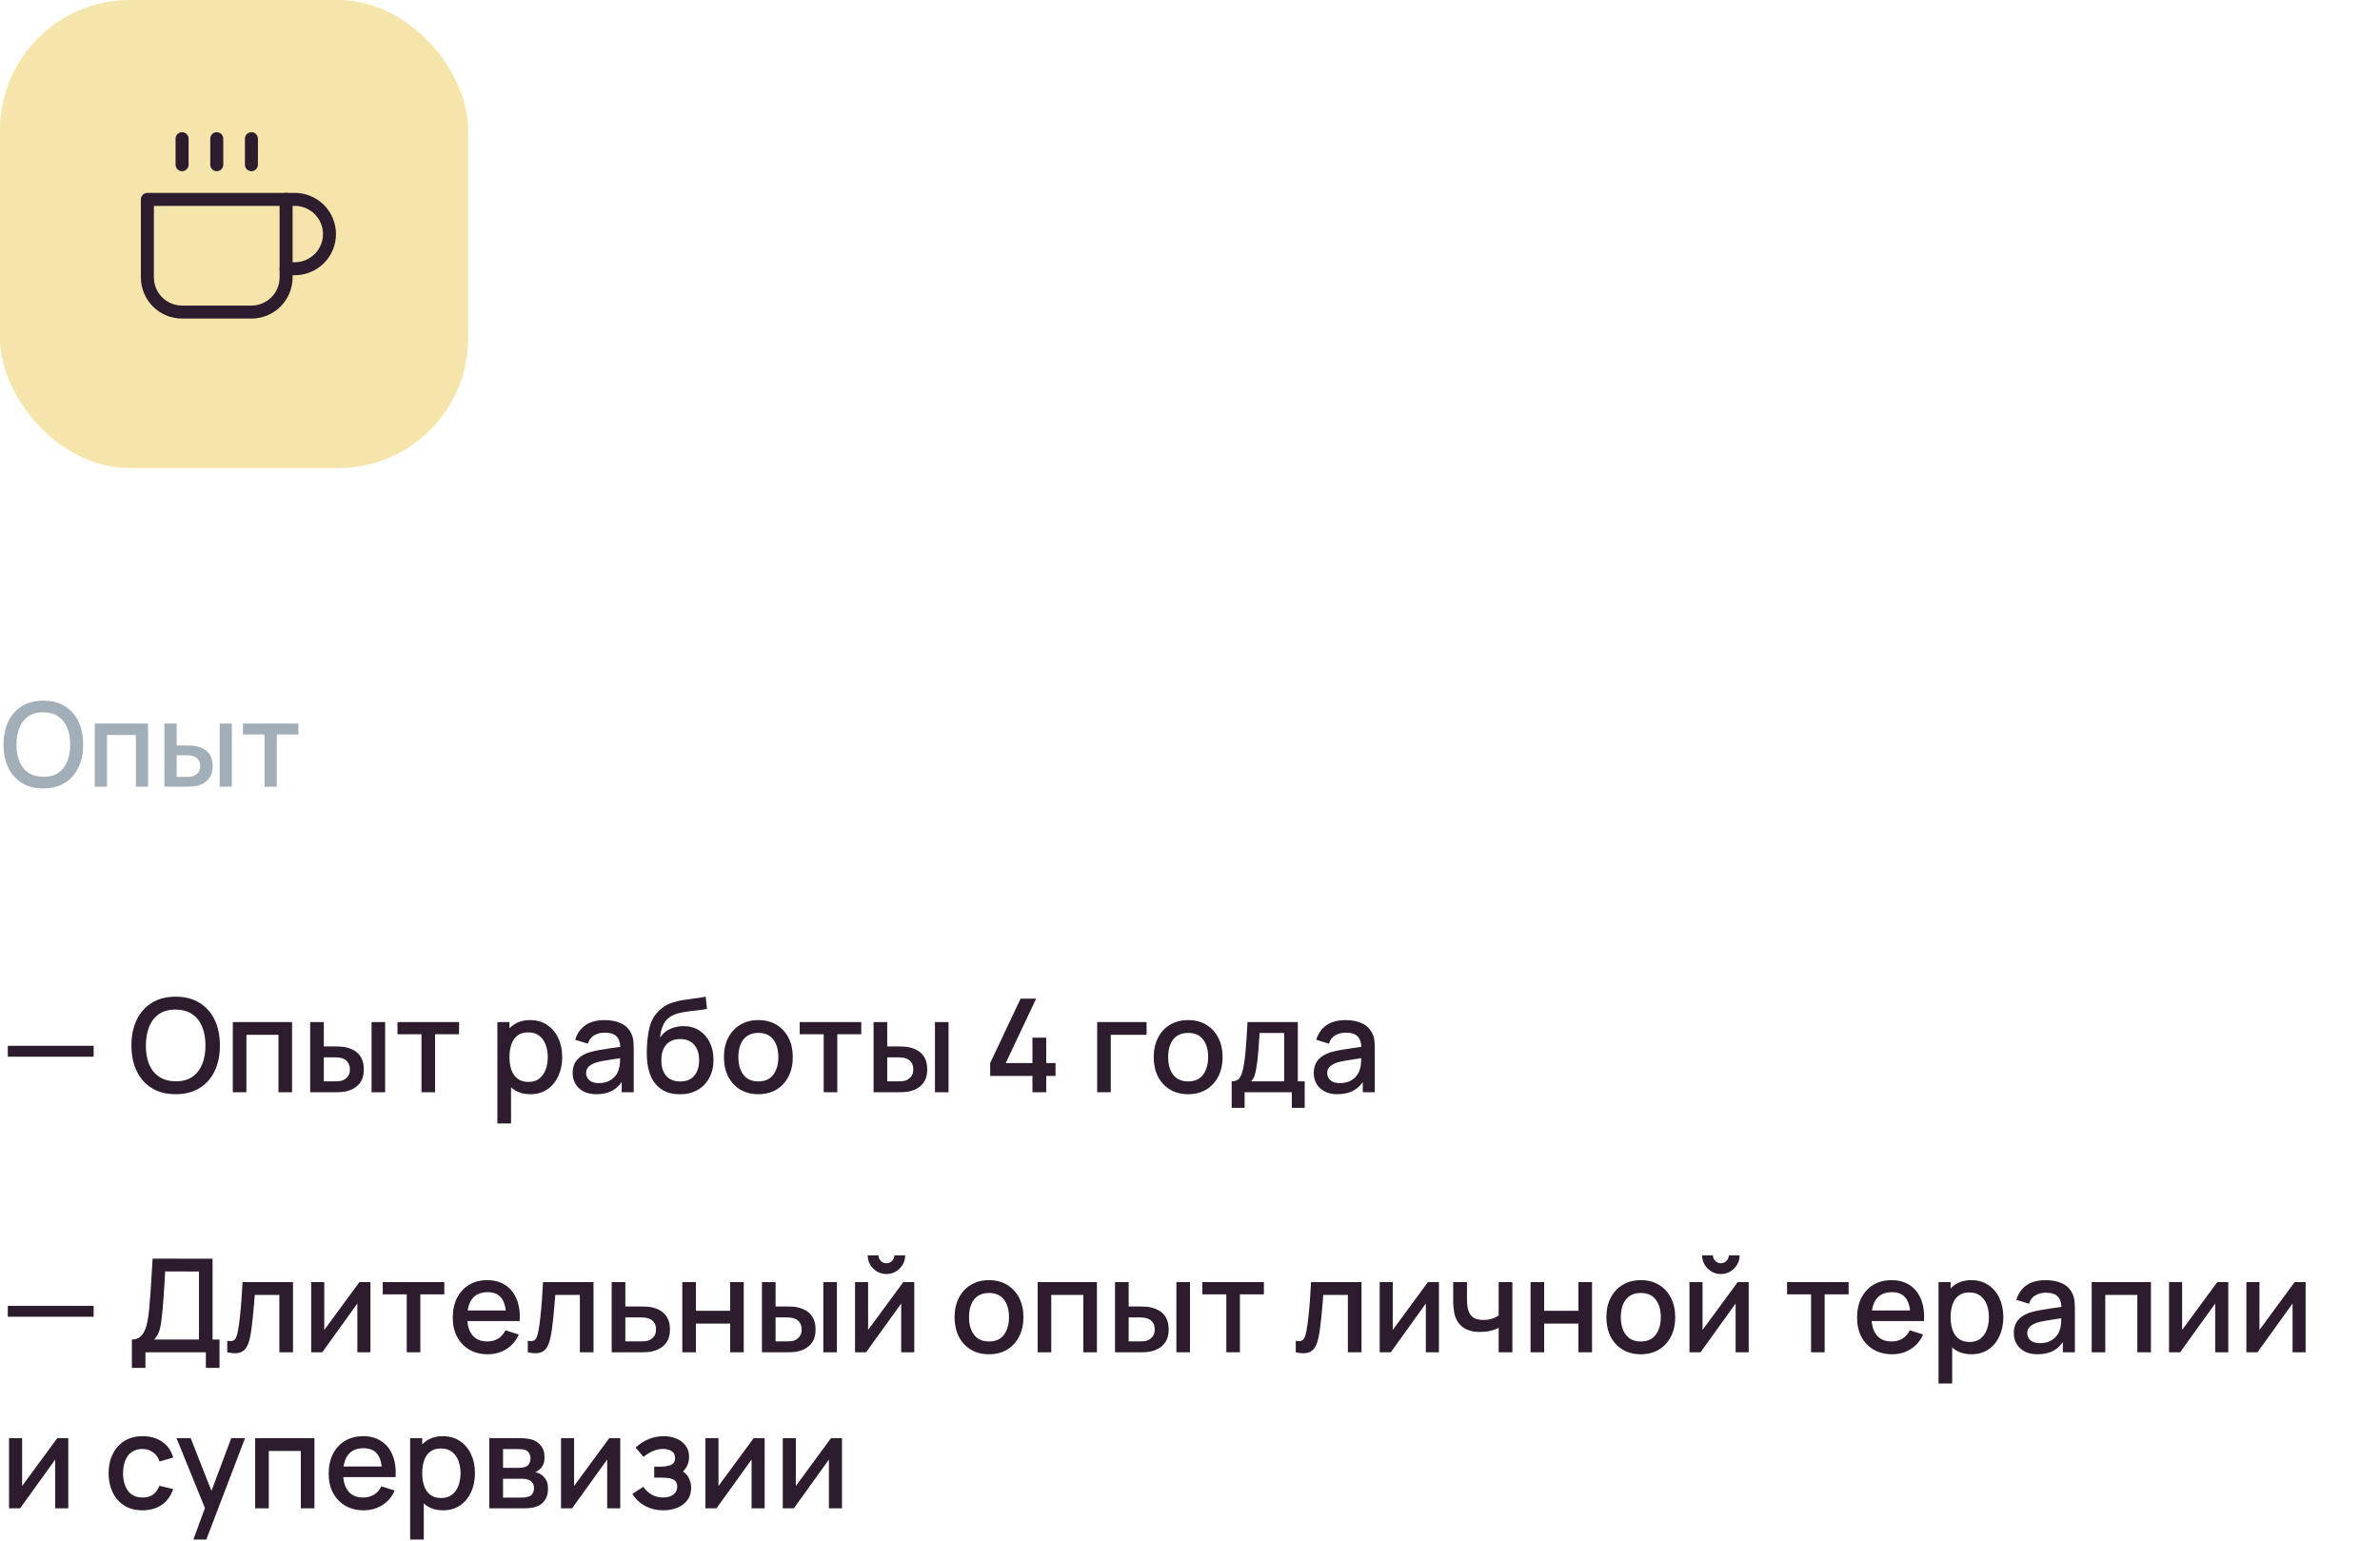 <?xml version="1.0" encoding="UTF-8"?> <svg xmlns="http://www.w3.org/2000/svg" width="366" height="237" viewBox="0 0 366 237" fill="none"><rect width="72" height="72" rx="20" fill="#F6E5AA"></rect><path d="M44 30.667H45.333C46.748 30.667 48.104 31.229 49.105 32.229C50.105 33.229 50.667 34.586 50.667 36C50.667 37.415 50.105 38.771 49.105 39.772C48.104 40.772 46.748 41.334 45.333 41.334H44" stroke="#2D1C2D" stroke-width="2" stroke-linecap="round" stroke-linejoin="round"></path><path d="M22.664 30.667H43.997V42.667C43.997 44.081 43.435 45.438 42.435 46.438C41.435 47.438 40.079 48 38.664 48H27.997C26.583 48 25.226 47.438 24.226 46.438C23.226 45.438 22.664 44.081 22.664 42.667V30.667Z" stroke="#2D1C2D" stroke-width="2" stroke-linecap="round" stroke-linejoin="round"></path><path d="M28 21.333V25.333" stroke="#2D1C2D" stroke-width="2" stroke-linecap="round" stroke-linejoin="round"></path><path d="M33.336 21.333V25.333" stroke="#2D1C2D" stroke-width="2" stroke-linecap="round" stroke-linejoin="round"></path><path d="M38.664 21.333V25.333" stroke="#2D1C2D" stroke-width="2" stroke-linecap="round" stroke-linejoin="round"></path><path d="M6.669 121.27C5.373 121.27 4.269 120.988 3.357 120.424C2.445 119.854 1.746 119.062 1.26 118.048C0.78 117.034 0.54 115.858 0.54 114.52C0.54 113.182 0.78 112.006 1.26 110.992C1.746 109.978 2.445 109.189 3.357 108.625C4.269 108.055 5.373 107.77 6.669 107.77C7.959 107.77 9.06 108.055 9.972 108.625C10.89 109.189 11.589 109.978 12.069 110.992C12.549 112.006 12.789 113.182 12.789 114.52C12.789 115.858 12.549 117.034 12.069 118.048C11.589 119.062 10.89 119.854 9.972 120.424C9.06 120.988 7.959 121.27 6.669 121.27ZM6.669 119.479C7.587 119.491 8.349 119.29 8.955 118.876C9.567 118.456 10.026 117.874 10.332 117.13C10.638 116.38 10.791 115.51 10.791 114.52C10.791 113.53 10.638 112.666 10.332 111.928C10.026 111.184 9.567 110.605 8.955 110.191C8.349 109.777 7.587 109.567 6.669 109.561C5.751 109.549 4.986 109.75 4.374 110.164C3.768 110.578 3.312 111.16 3.006 111.91C2.7 112.66 2.544 113.53 2.538 114.52C2.532 115.51 2.682 116.377 2.988 117.121C3.294 117.859 3.753 118.435 4.365 118.849C4.983 119.263 5.751 119.473 6.669 119.479ZM14.575 121V111.28H22.774V121H20.893V113.053H16.456V121H14.575ZM25.28 121V111.28H27.17V114.655H28.448C28.724 114.655 29.021 114.661 29.339 114.673C29.657 114.685 29.927 114.715 30.149 114.763C30.671 114.871 31.124 115.051 31.508 115.303C31.892 115.555 32.186 115.891 32.39 116.311C32.6 116.725 32.705 117.235 32.705 117.841C32.705 118.687 32.486 119.362 32.048 119.866C31.61 120.364 31.016 120.7 30.266 120.874C30.026 120.928 29.741 120.964 29.411 120.982C29.087 120.994 28.787 121 28.511 121H25.28ZM27.17 119.488H28.619C28.775 119.488 28.949 119.482 29.141 119.47C29.333 119.458 29.51 119.431 29.672 119.389C29.954 119.305 30.209 119.134 30.437 118.876C30.665 118.618 30.779 118.273 30.779 117.841C30.779 117.397 30.665 117.043 30.437 116.779C30.215 116.515 29.933 116.344 29.591 116.266C29.435 116.224 29.27 116.197 29.096 116.185C28.928 116.173 28.769 116.167 28.619 116.167H27.17V119.488ZM33.776 121V111.28H35.657V121H33.776ZM40.685 121V112.972H37.364V111.28H45.887V112.972H42.566V121H40.685Z" fill="#A2AFB8"></path><path d="M1.2 162.53V160.85H14.4V162.53H1.2ZM27.019 168.3C25.579 168.3 24.353 167.987 23.339 167.36C22.326 166.727 21.549 165.847 21.009 164.72C20.476 163.593 20.209 162.287 20.209 160.8C20.209 159.313 20.476 158.007 21.009 156.88C21.549 155.753 22.326 154.877 23.339 154.25C24.353 153.617 25.579 153.3 27.019 153.3C28.453 153.3 29.676 153.617 30.689 154.25C31.709 154.877 32.486 155.753 33.019 156.88C33.553 158.007 33.819 159.313 33.819 160.8C33.819 162.287 33.553 163.593 33.019 164.72C32.486 165.847 31.709 166.727 30.689 167.36C29.676 167.987 28.453 168.3 27.019 168.3ZM27.019 166.31C28.039 166.323 28.886 166.1 29.559 165.64C30.239 165.173 30.749 164.527 31.089 163.7C31.429 162.867 31.599 161.9 31.599 160.8C31.599 159.7 31.429 158.74 31.089 157.92C30.749 157.093 30.239 156.45 29.559 155.99C28.886 155.53 28.039 155.297 27.019 155.29C25.999 155.277 25.149 155.5 24.469 155.96C23.796 156.42 23.289 157.067 22.949 157.9C22.609 158.733 22.436 159.7 22.429 160.8C22.423 161.9 22.589 162.863 22.929 163.69C23.269 164.51 23.779 165.15 24.459 165.61C25.146 166.07 25.999 166.303 27.019 166.31ZM35.804 168V157.2H44.914V168H42.824V159.17H37.894V168H35.804ZM47.699 168V157.2H49.799V160.95H51.219C51.525 160.95 51.855 160.957 52.209 160.97C52.562 160.983 52.862 161.017 53.109 161.07C53.689 161.19 54.192 161.39 54.619 161.67C55.045 161.95 55.372 162.323 55.599 162.79C55.832 163.25 55.949 163.817 55.949 164.49C55.949 165.43 55.705 166.18 55.219 166.74C54.732 167.293 54.072 167.667 53.239 167.86C52.972 167.92 52.655 167.96 52.289 167.98C51.929 167.993 51.595 168 51.289 168H47.699ZM49.799 166.32H51.409C51.582 166.32 51.775 166.313 51.989 166.3C52.202 166.287 52.399 166.257 52.579 166.21C52.892 166.117 53.175 165.927 53.429 165.64C53.682 165.353 53.809 164.97 53.809 164.49C53.809 163.997 53.682 163.603 53.429 163.31C53.182 163.017 52.869 162.827 52.489 162.74C52.315 162.693 52.132 162.663 51.939 162.65C51.752 162.637 51.575 162.63 51.409 162.63H49.799V166.32ZM57.139 168V157.2H59.229V168H57.139ZM64.815 168V159.08H61.125V157.2H70.595V159.08H66.905V168H64.815ZM81.568 168.3C80.534 168.3 79.668 168.05 78.968 167.55C78.268 167.043 77.738 166.36 77.378 165.5C77.018 164.64 76.838 163.67 76.838 162.59C76.838 161.51 77.014 160.54 77.368 159.68C77.728 158.82 78.254 158.143 78.948 157.65C79.648 157.15 80.508 156.9 81.528 156.9C82.541 156.9 83.414 157.15 84.148 157.65C84.888 158.143 85.458 158.82 85.858 159.68C86.258 160.533 86.458 161.503 86.458 162.59C86.458 163.67 86.258 164.643 85.858 165.51C85.464 166.37 84.901 167.05 84.168 167.55C83.441 168.05 82.574 168.3 81.568 168.3ZM76.488 172.8V157.2H78.348V164.97H78.588V172.8H76.488ZM81.278 166.41C81.944 166.41 82.494 166.24 82.928 165.9C83.368 165.56 83.694 165.103 83.908 164.53C84.128 163.95 84.238 163.303 84.238 162.59C84.238 161.883 84.128 161.243 83.908 160.67C83.694 160.097 83.364 159.64 82.918 159.3C82.471 158.96 81.901 158.79 81.208 158.79C80.554 158.79 80.014 158.95 79.588 159.27C79.168 159.59 78.854 160.037 78.648 160.61C78.448 161.183 78.348 161.843 78.348 162.59C78.348 163.337 78.448 163.997 78.648 164.57C78.848 165.143 79.164 165.593 79.598 165.92C80.031 166.247 80.591 166.41 81.278 166.41ZM91.716 168.3C90.916 168.3 90.246 168.153 89.706 167.86C89.166 167.56 88.756 167.167 88.476 166.68C88.202 166.187 88.066 165.647 88.066 165.06C88.066 164.513 88.162 164.033 88.356 163.62C88.549 163.207 88.836 162.857 89.216 162.57C89.596 162.277 90.062 162.04 90.616 161.86C91.096 161.72 91.639 161.597 92.246 161.49C92.852 161.383 93.489 161.283 94.156 161.19C94.829 161.097 95.496 161.003 96.156 160.91L95.396 161.33C95.409 160.483 95.229 159.857 94.856 159.45C94.489 159.037 93.856 158.83 92.956 158.83C92.389 158.83 91.869 158.963 91.396 159.23C90.922 159.49 90.592 159.923 90.406 160.53L88.456 159.93C88.722 159.003 89.229 158.267 89.976 157.72C90.729 157.173 91.729 156.9 92.976 156.9C93.942 156.9 94.782 157.067 95.496 157.4C96.216 157.727 96.742 158.247 97.076 158.96C97.249 159.313 97.356 159.687 97.396 160.08C97.436 160.473 97.456 160.897 97.456 161.35V168H95.606V165.53L95.966 165.85C95.519 166.677 94.949 167.293 94.256 167.7C93.569 168.1 92.722 168.3 91.716 168.3ZM92.086 166.59C92.679 166.59 93.189 166.487 93.616 166.28C94.042 166.067 94.386 165.797 94.646 165.47C94.906 165.143 95.076 164.803 95.156 164.45C95.269 164.13 95.332 163.77 95.346 163.37C95.366 162.97 95.376 162.65 95.376 162.41L96.056 162.66C95.396 162.76 94.796 162.85 94.256 162.93C93.716 163.01 93.226 163.09 92.786 163.17C92.352 163.243 91.966 163.333 91.626 163.44C91.339 163.54 91.082 163.66 90.856 163.8C90.636 163.94 90.459 164.11 90.326 164.31C90.199 164.51 90.136 164.753 90.136 165.04C90.136 165.32 90.206 165.58 90.346 165.82C90.486 166.053 90.699 166.24 90.986 166.38C91.272 166.52 91.639 166.59 92.086 166.59ZM104.492 168.31C103.466 168.303 102.592 168.08 101.872 167.64C101.152 167.2 100.589 166.567 100.182 165.74C99.782 164.907 99.549 163.903 99.482 162.73C99.449 162.163 99.452 161.537 99.492 160.85C99.532 160.157 99.606 159.487 99.712 158.84C99.826 158.193 99.969 157.653 100.142 157.22C100.336 156.74 100.599 156.3 100.932 155.9C101.266 155.493 101.632 155.153 102.032 154.88C102.459 154.587 102.932 154.36 103.452 154.2C103.972 154.033 104.516 153.903 105.082 153.81C105.656 153.717 106.232 153.637 106.812 153.57C107.399 153.497 107.969 153.407 108.522 153.3L108.722 155.17C108.356 155.257 107.922 155.327 107.422 155.38C106.929 155.433 106.416 155.493 105.882 155.56C105.356 155.627 104.852 155.72 104.372 155.84C103.892 155.96 103.476 156.13 103.122 156.35C102.622 156.657 102.239 157.103 101.972 157.69C101.712 158.277 101.556 158.913 101.502 159.6C101.916 158.973 102.442 158.523 103.082 158.25C103.722 157.97 104.386 157.83 105.072 157.83C106.032 157.83 106.859 158.057 107.552 158.51C108.252 158.963 108.789 159.58 109.162 160.36C109.536 161.14 109.722 162.023 109.722 163.01C109.722 164.077 109.502 165.01 109.062 165.81C108.629 166.603 108.019 167.223 107.232 167.67C106.446 168.11 105.532 168.323 104.492 168.31ZM104.602 166.34C105.562 166.34 106.286 166.043 106.772 165.45C107.266 164.857 107.512 164.067 107.512 163.08C107.512 162.067 107.259 161.27 106.752 160.69C106.246 160.11 105.529 159.82 104.602 159.82C103.662 159.82 102.942 160.11 102.442 160.69C101.949 161.27 101.702 162.067 101.702 163.08C101.702 164.107 101.952 164.907 102.452 165.48C102.952 166.053 103.669 166.34 104.602 166.34ZM116.617 168.3C115.537 168.3 114.601 168.057 113.807 167.57C113.014 167.083 112.401 166.413 111.967 165.56C111.541 164.7 111.327 163.71 111.327 162.59C111.327 161.463 111.547 160.473 111.987 159.62C112.427 158.76 113.044 158.093 113.837 157.62C114.631 157.14 115.557 156.9 116.617 156.9C117.697 156.9 118.634 157.143 119.427 157.63C120.221 158.117 120.834 158.787 121.267 159.64C121.701 160.493 121.917 161.477 121.917 162.59C121.917 163.717 121.697 164.71 121.257 165.57C120.824 166.423 120.211 167.093 119.417 167.58C118.624 168.06 117.691 168.3 116.617 168.3ZM116.617 166.33C117.651 166.33 118.421 165.983 118.927 165.29C119.441 164.59 119.697 163.69 119.697 162.59C119.697 161.463 119.437 160.563 118.917 159.89C118.404 159.21 117.637 158.87 116.617 158.87C115.917 158.87 115.341 159.03 114.887 159.35C114.434 159.663 114.097 160.1 113.877 160.66C113.657 161.213 113.547 161.857 113.547 162.59C113.547 163.723 113.807 164.63 114.327 165.31C114.847 165.99 115.611 166.33 116.617 166.33ZM126.67 168V159.08H122.98V157.2H132.45V159.08H128.76V168H126.67ZM134.339 168V157.2H136.439V160.95H137.859C138.166 160.95 138.496 160.957 138.849 160.97C139.203 160.983 139.503 161.017 139.749 161.07C140.329 161.19 140.833 161.39 141.259 161.67C141.686 161.95 142.013 162.323 142.239 162.79C142.473 163.25 142.589 163.817 142.589 164.49C142.589 165.43 142.346 166.18 141.859 166.74C141.373 167.293 140.713 167.667 139.879 167.86C139.613 167.92 139.296 167.96 138.929 167.98C138.569 167.993 138.236 168 137.929 168H134.339ZM136.439 166.32H138.049C138.223 166.32 138.416 166.313 138.629 166.3C138.843 166.287 139.039 166.257 139.219 166.21C139.533 166.117 139.816 165.927 140.069 165.64C140.323 165.353 140.449 164.97 140.449 164.49C140.449 163.997 140.323 163.603 140.069 163.31C139.823 163.017 139.509 162.827 139.129 162.74C138.956 162.693 138.773 162.663 138.579 162.65C138.393 162.637 138.216 162.63 138.049 162.63H136.439V166.32ZM143.779 168V157.2H145.869V168H143.779ZM158.77 168V165.49H152.27V163.51L156.95 153.6H159.34L154.66 163.51H158.77V159.61H160.89V163.51H162.32V165.49H160.89V168H158.77ZM168.724 168V157.2H176.324V159.17H170.814V168H168.724ZM182.711 168.3C181.631 168.3 180.694 168.057 179.901 167.57C179.108 167.083 178.494 166.413 178.061 165.56C177.634 164.7 177.421 163.71 177.421 162.59C177.421 161.463 177.641 160.473 178.081 159.62C178.521 158.76 179.138 158.093 179.931 157.62C180.724 157.14 181.651 156.9 182.711 156.9C183.791 156.9 184.728 157.143 185.521 157.63C186.314 158.117 186.928 158.787 187.361 159.64C187.794 160.493 188.011 161.477 188.011 162.59C188.011 163.717 187.791 164.71 187.351 165.57C186.918 166.423 186.304 167.093 185.511 167.58C184.718 168.06 183.784 168.3 182.711 168.3ZM182.711 166.33C183.744 166.33 184.514 165.983 185.021 165.29C185.534 164.59 185.791 163.69 185.791 162.59C185.791 161.463 185.531 160.563 185.011 159.89C184.498 159.21 183.731 158.87 182.711 158.87C182.011 158.87 181.434 159.03 180.981 159.35C180.528 159.663 180.191 160.1 179.971 160.66C179.751 161.213 179.641 161.857 179.641 162.59C179.641 163.723 179.901 164.63 180.421 165.31C180.941 165.99 181.704 166.33 182.711 166.33ZM189.409 170.4V166.32C190.002 166.32 190.425 166.123 190.679 165.73C190.939 165.33 191.145 164.653 191.299 163.7C191.392 163.12 191.469 162.503 191.529 161.85C191.595 161.197 191.652 160.49 191.699 159.73C191.745 158.963 191.792 158.12 191.839 157.2H199.579V166.32H200.639V170.4H198.659V168H191.399V170.4H189.409ZM192.399 166.32H197.479V158.88H193.699C193.672 159.32 193.642 159.773 193.609 160.24C193.582 160.707 193.549 161.17 193.509 161.63C193.475 162.09 193.435 162.53 193.389 162.95C193.342 163.37 193.289 163.75 193.229 164.09C193.149 164.617 193.052 165.057 192.939 165.41C192.832 165.763 192.652 166.067 192.399 166.32ZM205.68 168.3C204.88 168.3 204.21 168.153 203.67 167.86C203.13 167.56 202.72 167.167 202.44 166.68C202.167 166.187 202.03 165.647 202.03 165.06C202.03 164.513 202.127 164.033 202.32 163.62C202.514 163.207 202.8 162.857 203.18 162.57C203.56 162.277 204.027 162.04 204.58 161.86C205.06 161.72 205.604 161.597 206.21 161.49C206.817 161.383 207.454 161.283 208.12 161.19C208.794 161.097 209.46 161.003 210.12 160.91L209.36 161.33C209.374 160.483 209.194 159.857 208.82 159.45C208.454 159.037 207.82 158.83 206.92 158.83C206.354 158.83 205.834 158.963 205.36 159.23C204.887 159.49 204.557 159.923 204.37 160.53L202.42 159.93C202.687 159.003 203.194 158.267 203.94 157.72C204.694 157.173 205.694 156.9 206.94 156.9C207.907 156.9 208.747 157.067 209.46 157.4C210.18 157.727 210.707 158.247 211.04 158.96C211.214 159.313 211.32 159.687 211.36 160.08C211.4 160.473 211.42 160.897 211.42 161.35V168H209.57V165.53L209.93 165.85C209.484 166.677 208.914 167.293 208.22 167.7C207.534 168.1 206.687 168.3 205.68 168.3ZM206.05 166.59C206.644 166.59 207.154 166.487 207.58 166.28C208.007 166.067 208.35 165.797 208.61 165.47C208.87 165.143 209.04 164.803 209.12 164.45C209.234 164.13 209.297 163.77 209.31 163.37C209.33 162.97 209.34 162.65 209.34 162.41L210.02 162.66C209.36 162.76 208.76 162.85 208.22 162.93C207.68 163.01 207.19 163.09 206.75 163.17C206.317 163.243 205.93 163.333 205.59 163.44C205.304 163.54 205.047 163.66 204.82 163.8C204.6 163.94 204.424 164.11 204.29 164.31C204.164 164.51 204.1 164.753 204.1 165.04C204.1 165.32 204.17 165.58 204.31 165.82C204.45 166.053 204.664 166.24 204.95 166.38C205.237 166.52 205.604 166.59 206.05 166.59Z" fill="#2D1C2D"></path><path d="M1.2 202.53V200.85H14.4V202.53H1.2ZM20.279 210.4V206.03C20.773 206.03 21.179 205.907 21.499 205.66C21.819 205.407 22.073 205.063 22.259 204.63C22.453 204.19 22.599 203.69 22.699 203.13C22.806 202.57 22.886 201.98 22.939 201.36C23.019 200.52 23.086 199.7 23.139 198.9C23.199 198.093 23.253 197.26 23.299 196.4C23.353 195.54 23.409 194.603 23.469 193.59L32.689 193.6V206.03H33.759V210.4H31.659V208H22.369V210.4H20.279ZM23.709 206.03H30.599V195.57L25.399 195.56C25.353 196.293 25.313 196.99 25.279 197.65C25.246 198.31 25.203 198.977 25.149 199.65C25.103 200.317 25.043 201.033 24.969 201.8C24.896 202.533 24.819 203.157 24.739 203.67C24.659 204.177 24.539 204.617 24.379 204.99C24.226 205.363 24.003 205.71 23.709 206.03ZM34.951 208V206.23C35.351 206.303 35.654 206.293 35.861 206.2C36.074 206.1 36.231 205.92 36.331 205.66C36.437 205.4 36.527 205.063 36.601 204.65C36.714 204.043 36.811 203.353 36.891 202.58C36.977 201.8 37.054 200.957 37.121 200.05C37.187 199.143 37.247 198.193 37.301 197.2H45.061V208H42.961V199.17H39.181C39.141 199.697 39.094 200.257 39.041 200.85C38.994 201.437 38.941 202.02 38.881 202.6C38.821 203.18 38.757 203.723 38.691 204.23C38.624 204.737 38.554 205.17 38.481 205.53C38.347 206.25 38.151 206.823 37.891 207.25C37.637 207.67 37.277 207.94 36.811 208.06C36.344 208.187 35.724 208.167 34.951 208ZM56.965 197.2V208H54.955V200.49L49.555 208H47.855V197.2H49.865V204.56L55.275 197.2H56.965ZM62.549 208V199.08H58.859V197.2H68.329V199.08H64.639V208H62.549ZM75.018 208.3C73.945 208.3 73.001 208.067 72.188 207.6C71.382 207.127 70.751 206.47 70.298 205.63C69.852 204.783 69.628 203.803 69.628 202.69C69.628 201.51 69.848 200.487 70.288 199.62C70.735 198.753 71.355 198.083 72.148 197.61C72.942 197.137 73.865 196.9 74.918 196.9C76.018 196.9 76.955 197.157 77.728 197.67C78.501 198.177 79.078 198.9 79.458 199.84C79.845 200.78 79.998 201.897 79.918 203.19H77.828V202.43C77.815 201.177 77.575 200.25 77.108 199.65C76.648 199.05 75.945 198.75 74.998 198.75C73.951 198.75 73.165 199.08 72.638 199.74C72.112 200.4 71.848 201.353 71.848 202.6C71.848 203.787 72.112 204.707 72.638 205.36C73.165 206.007 73.925 206.33 74.918 206.33C75.572 206.33 76.135 206.183 76.608 205.89C77.088 205.59 77.462 205.163 77.728 204.61L79.778 205.26C79.358 206.227 78.722 206.977 77.868 207.51C77.015 208.037 76.065 208.3 75.018 208.3ZM71.168 203.19V201.56H78.878V203.19H71.168ZM81.162 208V206.23C81.562 206.303 81.865 206.293 82.072 206.2C82.285 206.1 82.442 205.92 82.542 205.66C82.648 205.4 82.738 205.063 82.812 204.65C82.925 204.043 83.022 203.353 83.102 202.58C83.188 201.8 83.265 200.957 83.332 200.05C83.398 199.143 83.458 198.193 83.512 197.2H91.272V208H89.172V199.17H85.392C85.352 199.697 85.305 200.257 85.252 200.85C85.205 201.437 85.152 202.02 85.092 202.6C85.032 203.18 84.968 203.723 84.902 204.23C84.835 204.737 84.765 205.17 84.692 205.53C84.558 206.25 84.362 206.823 84.102 207.25C83.848 207.67 83.488 207.94 83.022 208.06C82.555 208.187 81.935 208.167 81.162 208ZM94.066 208V197.2H96.166V200.95H98.296C98.602 200.95 98.929 200.957 99.276 200.97C99.629 200.983 99.932 201.017 100.186 201.07C100.766 201.19 101.266 201.39 101.686 201.67C102.112 201.95 102.442 202.323 102.676 202.79C102.909 203.25 103.026 203.817 103.026 204.49C103.026 205.43 102.779 206.18 102.286 206.74C101.799 207.293 101.139 207.667 100.306 207.86C100.039 207.92 99.722 207.96 99.356 207.98C98.996 207.993 98.666 208 98.366 208H94.066ZM96.166 206.32H98.486C98.652 206.32 98.842 206.313 99.056 206.3C99.269 206.287 99.466 206.257 99.646 206.21C99.966 206.117 100.252 205.927 100.506 205.64C100.759 205.353 100.886 204.97 100.886 204.49C100.886 203.997 100.759 203.603 100.506 203.31C100.259 203.017 99.946 202.827 99.566 202.74C99.386 202.693 99.202 202.663 99.016 202.65C98.829 202.637 98.652 202.63 98.486 202.63H96.166V206.32ZM104.925 208V197.2H107.015V201.61H112.285V197.2H114.375V208H112.285V203.58H107.015V208H104.925ZM117.171 208V197.2H119.271V200.95H120.691C120.998 200.95 121.328 200.957 121.681 200.97C122.035 200.983 122.335 201.017 122.581 201.07C123.161 201.19 123.665 201.39 124.091 201.67C124.518 201.95 124.845 202.323 125.071 202.79C125.305 203.25 125.421 203.817 125.421 204.49C125.421 205.43 125.178 206.18 124.691 206.74C124.205 207.293 123.545 207.667 122.711 207.86C122.445 207.92 122.128 207.96 121.761 207.98C121.401 207.993 121.068 208 120.761 208H117.171ZM119.271 206.32H120.881C121.055 206.32 121.248 206.313 121.461 206.3C121.675 206.287 121.871 206.257 122.051 206.21C122.365 206.117 122.648 205.927 122.901 205.64C123.155 205.353 123.281 204.97 123.281 204.49C123.281 203.997 123.155 203.603 122.901 203.31C122.655 203.017 122.341 202.827 121.961 202.74C121.788 202.693 121.605 202.663 121.411 202.65C121.225 202.637 121.048 202.63 120.881 202.63H119.271V206.32ZM126.611 208V197.2H128.701V208H126.611ZM136.318 195.96C135.791 195.96 135.308 195.83 134.868 195.57C134.434 195.31 134.088 194.963 133.828 194.53C133.568 194.097 133.438 193.613 133.438 193.08H135.098C135.098 193.413 135.218 193.7 135.458 193.94C135.698 194.18 135.984 194.3 136.318 194.3C136.658 194.3 136.944 194.18 137.178 193.94C137.418 193.7 137.538 193.413 137.538 193.08H139.198C139.198 193.613 139.068 194.097 138.808 194.53C138.548 194.963 138.198 195.31 137.758 195.57C137.324 195.83 136.844 195.96 136.318 195.96ZM140.598 197.2V208H138.588V200.49L133.188 208H131.488V197.2H133.498V204.56L138.908 197.2H140.598ZM152.086 208.3C151.006 208.3 150.069 208.057 149.276 207.57C148.483 207.083 147.869 206.413 147.436 205.56C147.009 204.7 146.796 203.71 146.796 202.59C146.796 201.463 147.016 200.473 147.456 199.62C147.896 198.76 148.513 198.093 149.306 197.62C150.099 197.14 151.026 196.9 152.086 196.9C153.166 196.9 154.103 197.143 154.896 197.63C155.689 198.117 156.303 198.787 156.736 199.64C157.169 200.493 157.386 201.477 157.386 202.59C157.386 203.717 157.166 204.71 156.726 205.57C156.293 206.423 155.679 207.093 154.886 207.58C154.093 208.06 153.159 208.3 152.086 208.3ZM152.086 206.33C153.119 206.33 153.889 205.983 154.396 205.29C154.909 204.59 155.166 203.69 155.166 202.59C155.166 201.463 154.906 200.563 154.386 199.89C153.873 199.21 153.106 198.87 152.086 198.87C151.386 198.87 150.809 199.03 150.356 199.35C149.903 199.663 149.566 200.1 149.346 200.66C149.126 201.213 149.016 201.857 149.016 202.59C149.016 203.723 149.276 204.63 149.796 205.31C150.316 205.99 151.079 206.33 152.086 206.33ZM159.574 208V197.2H168.684V208H166.594V199.17H161.664V208H159.574ZM171.468 208V197.2H173.568V200.95H174.988C175.295 200.95 175.625 200.957 175.978 200.97C176.331 200.983 176.631 201.017 176.878 201.07C177.458 201.19 177.961 201.39 178.388 201.67C178.815 201.95 179.141 202.323 179.368 202.79C179.601 203.25 179.718 203.817 179.718 204.49C179.718 205.43 179.475 206.18 178.988 206.74C178.501 207.293 177.841 207.667 177.008 207.86C176.741 207.92 176.425 207.96 176.058 207.98C175.698 207.993 175.365 208 175.058 208H171.468ZM173.568 206.32H175.178C175.351 206.32 175.545 206.313 175.758 206.3C175.971 206.287 176.168 206.257 176.348 206.21C176.661 206.117 176.945 205.927 177.198 205.64C177.451 205.353 177.578 204.97 177.578 204.49C177.578 203.997 177.451 203.603 177.198 203.31C176.951 203.017 176.638 202.827 176.258 202.74C176.085 202.693 175.901 202.663 175.708 202.65C175.521 202.637 175.345 202.63 175.178 202.63H173.568V206.32ZM180.908 208V197.2H182.998V208H180.908ZM188.585 208V199.08H184.895V197.2H194.365V199.08H190.675V208H188.585ZM199.267 208V206.23C199.667 206.303 199.971 206.293 200.177 206.2C200.391 206.1 200.547 205.92 200.647 205.66C200.754 205.4 200.844 205.063 200.917 204.65C201.031 204.043 201.127 203.353 201.207 202.58C201.294 201.8 201.371 200.957 201.437 200.05C201.504 199.143 201.564 198.193 201.617 197.2H209.377V208H207.277V199.17H203.497C203.457 199.697 203.411 200.257 203.357 200.85C203.311 201.437 203.257 202.02 203.197 202.6C203.137 203.18 203.074 203.723 203.007 204.23C202.941 204.737 202.871 205.17 202.797 205.53C202.664 206.25 202.467 206.823 202.207 207.25C201.954 207.67 201.594 207.94 201.127 208.06C200.661 208.187 200.041 208.167 199.267 208ZM221.281 197.2V208H219.271V200.49L213.871 208H212.171V197.2H214.181V204.56L219.591 197.2H221.281ZM230.466 208V204.24C230.099 204.427 229.669 204.58 229.176 204.7C228.682 204.813 228.162 204.87 227.616 204.87C226.509 204.87 225.619 204.623 224.946 204.13C224.279 203.63 223.846 202.91 223.646 201.97C223.592 201.69 223.552 201.403 223.526 201.11C223.499 200.81 223.482 200.537 223.476 200.29C223.476 200.043 223.476 199.86 223.476 199.74V197.2H225.596V199.74C225.596 199.913 225.602 200.143 225.616 200.43C225.629 200.71 225.666 200.983 225.726 201.25C225.852 201.85 226.106 202.297 226.486 202.59C226.866 202.877 227.402 203.02 228.096 203.02C228.596 203.02 229.046 202.957 229.446 202.83C229.852 202.697 230.192 202.527 230.466 202.32V197.2H232.576V208H230.466ZM235.374 208V197.2H237.464V201.61H242.734V197.2H244.824V208H242.734V203.58H237.464V208H235.374ZM252.32 208.3C251.24 208.3 250.304 208.057 249.51 207.57C248.717 207.083 248.104 206.413 247.67 205.56C247.244 204.7 247.03 203.71 247.03 202.59C247.03 201.463 247.25 200.473 247.69 199.62C248.13 198.76 248.747 198.093 249.54 197.62C250.334 197.14 251.26 196.9 252.32 196.9C253.4 196.9 254.337 197.143 255.13 197.63C255.924 198.117 256.537 198.787 256.97 199.64C257.404 200.493 257.62 201.477 257.62 202.59C257.62 203.717 257.4 204.71 256.96 205.57C256.527 206.423 255.914 207.093 255.12 207.58C254.327 208.06 253.394 208.3 252.32 208.3ZM252.32 206.33C253.354 206.33 254.124 205.983 254.63 205.29C255.144 204.59 255.4 203.69 255.4 202.59C255.4 201.463 255.14 200.563 254.62 199.89C254.107 199.21 253.34 198.87 252.32 198.87C251.62 198.87 251.044 199.03 250.59 199.35C250.137 199.663 249.8 200.1 249.58 200.66C249.36 201.213 249.25 201.857 249.25 202.59C249.25 203.723 249.51 204.63 250.03 205.31C250.55 205.99 251.314 206.33 252.32 206.33ZM264.638 195.96C264.111 195.96 263.628 195.83 263.188 195.57C262.755 195.31 262.408 194.963 262.148 194.53C261.888 194.097 261.758 193.613 261.758 193.08H263.418C263.418 193.413 263.538 193.7 263.778 193.94C264.018 194.18 264.305 194.3 264.638 194.3C264.978 194.3 265.265 194.18 265.498 193.94C265.738 193.7 265.858 193.413 265.858 193.08H267.518C267.518 193.613 267.388 194.097 267.128 194.53C266.868 194.963 266.518 195.31 266.078 195.57C265.645 195.83 265.165 195.96 264.638 195.96ZM268.918 197.2V208H266.908V200.49L261.508 208H259.808V197.2H261.818V204.56L267.228 197.2H268.918ZM278.506 208V199.08H274.816V197.2H284.286V199.08H280.596V208H278.506ZM290.975 208.3C289.902 208.3 288.958 208.067 288.145 207.6C287.338 207.127 286.708 206.47 286.255 205.63C285.808 204.783 285.585 203.803 285.585 202.69C285.585 201.51 285.805 200.487 286.245 199.62C286.692 198.753 287.312 198.083 288.105 197.61C288.898 197.137 289.822 196.9 290.875 196.9C291.975 196.9 292.912 197.157 293.685 197.67C294.458 198.177 295.035 198.9 295.415 199.84C295.802 200.78 295.955 201.897 295.875 203.19H293.785V202.43C293.772 201.177 293.532 200.25 293.065 199.65C292.605 199.05 291.902 198.75 290.955 198.75C289.908 198.75 289.122 199.08 288.595 199.74C288.068 200.4 287.805 201.353 287.805 202.6C287.805 203.787 288.068 204.707 288.595 205.36C289.122 206.007 289.882 206.33 290.875 206.33C291.528 206.33 292.092 206.183 292.565 205.89C293.045 205.59 293.418 205.163 293.685 204.61L295.735 205.26C295.315 206.227 294.678 206.977 293.825 207.51C292.972 208.037 292.022 208.3 290.975 208.3ZM287.125 203.19V201.56H294.835V203.19H287.125ZM303.189 208.3C302.155 208.3 301.289 208.05 300.589 207.55C299.889 207.043 299.359 206.36 298.999 205.5C298.639 204.64 298.459 203.67 298.459 202.59C298.459 201.51 298.635 200.54 298.989 199.68C299.349 198.82 299.875 198.143 300.569 197.65C301.269 197.15 302.129 196.9 303.149 196.9C304.162 196.9 305.035 197.15 305.769 197.65C306.509 198.143 307.079 198.82 307.479 199.68C307.879 200.533 308.079 201.503 308.079 202.59C308.079 203.67 307.879 204.643 307.479 205.51C307.085 206.37 306.522 207.05 305.789 207.55C305.062 208.05 304.195 208.3 303.189 208.3ZM298.109 212.8V197.2H299.969V204.97H300.209V212.8H298.109ZM302.899 206.41C303.565 206.41 304.115 206.24 304.549 205.9C304.989 205.56 305.315 205.103 305.529 204.53C305.749 203.95 305.859 203.303 305.859 202.59C305.859 201.883 305.749 201.243 305.529 200.67C305.315 200.097 304.985 199.64 304.539 199.3C304.092 198.96 303.522 198.79 302.829 198.79C302.175 198.79 301.635 198.95 301.209 199.27C300.789 199.59 300.475 200.037 300.269 200.61C300.069 201.183 299.969 201.843 299.969 202.59C299.969 203.337 300.069 203.997 300.269 204.57C300.469 205.143 300.785 205.593 301.219 205.92C301.652 206.247 302.212 206.41 302.899 206.41ZM313.337 208.3C312.537 208.3 311.867 208.153 311.327 207.86C310.787 207.56 310.377 207.167 310.097 206.68C309.823 206.187 309.687 205.647 309.687 205.06C309.687 204.513 309.783 204.033 309.977 203.62C310.17 203.207 310.457 202.857 310.837 202.57C311.217 202.277 311.683 202.04 312.237 201.86C312.717 201.72 313.26 201.597 313.867 201.49C314.473 201.383 315.11 201.283 315.777 201.19C316.45 201.097 317.117 201.003 317.777 200.91L317.017 201.33C317.03 200.483 316.85 199.857 316.477 199.45C316.11 199.037 315.477 198.83 314.577 198.83C314.01 198.83 313.49 198.963 313.017 199.23C312.543 199.49 312.213 199.923 312.027 200.53L310.077 199.93C310.343 199.003 310.85 198.267 311.597 197.72C312.35 197.173 313.35 196.9 314.597 196.9C315.563 196.9 316.403 197.067 317.117 197.4C317.837 197.727 318.363 198.247 318.697 198.96C318.87 199.313 318.977 199.687 319.017 200.08C319.057 200.473 319.077 200.897 319.077 201.35V208H317.227V205.53L317.587 205.85C317.14 206.677 316.57 207.293 315.877 207.7C315.19 208.1 314.343 208.3 313.337 208.3ZM313.707 206.59C314.3 206.59 314.81 206.487 315.237 206.28C315.663 206.067 316.007 205.797 316.267 205.47C316.527 205.143 316.697 204.803 316.777 204.45C316.89 204.13 316.953 203.77 316.967 203.37C316.987 202.97 316.997 202.65 316.997 202.41L317.677 202.66C317.017 202.76 316.417 202.85 315.877 202.93C315.337 203.01 314.847 203.09 314.407 203.17C313.973 203.243 313.587 203.333 313.247 203.44C312.96 203.54 312.703 203.66 312.477 203.8C312.257 203.94 312.08 204.11 311.947 204.31C311.82 204.51 311.757 204.753 311.757 205.04C311.757 205.32 311.827 205.58 311.967 205.82C312.107 206.053 312.32 206.24 312.607 206.38C312.893 206.52 313.26 206.59 313.707 206.59ZM321.663 208V197.2H330.773V208H328.683V199.17H323.753V208H321.663ZM342.668 197.2V208H340.658V200.49L335.258 208H333.558V197.2H335.568V204.56L340.978 197.2H342.668ZM354.563 197.2V208H352.553V200.49L347.153 208H345.453V197.2H347.463V204.56L352.873 197.2H354.563ZM10.5 221.2V232H8.49V224.49L3.09 232H1.39V221.2H3.4V228.56L8.81 221.2H10.5ZM21.918 232.3C20.812 232.3 19.872 232.053 19.098 231.56C18.325 231.067 17.732 230.39 17.318 229.53C16.912 228.67 16.705 227.693 16.698 226.6C16.705 225.487 16.918 224.503 17.338 223.65C17.758 222.79 18.358 222.117 19.138 221.63C19.918 221.143 20.855 220.9 21.948 220.9C23.128 220.9 24.135 221.193 24.968 221.78C25.808 222.367 26.362 223.17 26.628 224.19L24.548 224.79C24.342 224.183 24.002 223.713 23.528 223.38C23.062 223.04 22.525 222.87 21.918 222.87C21.232 222.87 20.668 223.033 20.228 223.36C19.788 223.68 19.462 224.12 19.248 224.68C19.035 225.24 18.925 225.88 18.918 226.6C18.925 227.713 19.178 228.613 19.678 229.3C20.185 229.987 20.932 230.33 21.918 230.33C22.592 230.33 23.135 230.177 23.548 229.87C23.968 229.557 24.288 229.11 24.508 228.53L26.628 229.03C26.275 230.083 25.692 230.893 24.878 231.46C24.065 232.02 23.078 232.3 21.918 232.3ZM29.735 236.8L31.825 231.11L31.855 232.79L27.145 221.2H29.325L32.845 230.15H32.205L35.565 221.2H37.685L31.725 236.8H29.735ZM39.242 232V221.2H48.352V232H46.262V223.17H41.332V232H39.242ZM55.936 232.3C54.863 232.3 53.919 232.067 53.106 231.6C52.299 231.127 51.669 230.47 51.216 229.63C50.769 228.783 50.546 227.803 50.546 226.69C50.546 225.51 50.766 224.487 51.206 223.62C51.653 222.753 52.273 222.083 53.066 221.61C53.859 221.137 54.783 220.9 55.836 220.9C56.936 220.9 57.873 221.157 58.646 221.67C59.419 222.177 59.996 222.9 60.376 223.84C60.763 224.78 60.916 225.897 60.836 227.19H58.746V226.43C58.733 225.177 58.493 224.25 58.026 223.65C57.566 223.05 56.863 222.75 55.916 222.75C54.869 222.75 54.083 223.08 53.556 223.74C53.029 224.4 52.766 225.353 52.766 226.6C52.766 227.787 53.029 228.707 53.556 229.36C54.083 230.007 54.843 230.33 55.836 230.33C56.489 230.33 57.053 230.183 57.526 229.89C58.006 229.59 58.379 229.163 58.646 228.61L60.696 229.26C60.276 230.227 59.639 230.977 58.786 231.51C57.933 232.037 56.983 232.3 55.936 232.3ZM52.086 227.19V225.56H59.796V227.19H52.086ZM68.15 232.3C67.116 232.3 66.25 232.05 65.55 231.55C64.85 231.043 64.32 230.36 63.96 229.5C63.6 228.64 63.42 227.67 63.42 226.59C63.42 225.51 63.596 224.54 63.95 223.68C64.31 222.82 64.836 222.143 65.53 221.65C66.23 221.15 67.09 220.9 68.11 220.9C69.123 220.9 69.996 221.15 70.73 221.65C71.47 222.143 72.04 222.82 72.44 223.68C72.84 224.533 73.04 225.503 73.04 226.59C73.04 227.67 72.84 228.643 72.44 229.51C72.046 230.37 71.483 231.05 70.75 231.55C70.023 232.05 69.156 232.3 68.15 232.3ZM63.07 236.8V221.2H64.93V228.97H65.17V236.8H63.07ZM67.86 230.41C68.526 230.41 69.076 230.24 69.51 229.9C69.95 229.56 70.276 229.103 70.49 228.53C70.71 227.95 70.82 227.303 70.82 226.59C70.82 225.883 70.71 225.243 70.49 224.67C70.276 224.097 69.946 223.64 69.5 223.3C69.053 222.96 68.483 222.79 67.79 222.79C67.136 222.79 66.596 222.95 66.17 223.27C65.75 223.59 65.436 224.037 65.23 224.61C65.03 225.183 64.93 225.843 64.93 226.59C64.93 227.337 65.03 227.997 65.23 228.57C65.43 229.143 65.746 229.593 66.18 229.92C66.613 230.247 67.173 230.41 67.86 230.41ZM75.238 232V221.2H79.988C80.301 221.2 80.614 221.22 80.928 221.26C81.241 221.293 81.518 221.343 81.758 221.41C82.304 221.563 82.771 221.87 83.158 222.33C83.544 222.783 83.738 223.39 83.738 224.15C83.738 224.583 83.671 224.95 83.538 225.25C83.404 225.543 83.221 225.797 82.988 226.01C82.881 226.103 82.768 226.187 82.648 226.26C82.528 226.333 82.408 226.39 82.288 226.43C82.534 226.47 82.778 226.557 83.018 226.69C83.384 226.883 83.684 227.163 83.918 227.53C84.158 227.89 84.278 228.373 84.278 228.98C84.278 229.707 84.101 230.317 83.748 230.81C83.394 231.297 82.894 231.63 82.248 231.81C81.994 231.883 81.708 231.933 81.388 231.96C81.074 231.987 80.761 232 80.448 232H75.238ZM77.358 230.35H80.318C80.458 230.35 80.618 230.337 80.798 230.31C80.978 230.283 81.138 230.247 81.278 230.2C81.578 230.107 81.791 229.937 81.918 229.69C82.051 229.443 82.118 229.18 82.118 228.9C82.118 228.52 82.018 228.217 81.818 227.99C81.618 227.757 81.364 227.607 81.058 227.54C80.924 227.493 80.778 227.467 80.618 227.46C80.458 227.453 80.321 227.45 80.208 227.45H77.358V230.35ZM77.358 225.77H79.698C79.891 225.77 80.088 225.76 80.288 225.74C80.488 225.713 80.661 225.67 80.808 225.61C81.068 225.51 81.261 225.343 81.388 225.11C81.514 224.87 81.578 224.61 81.578 224.33C81.578 224.023 81.508 223.75 81.368 223.51C81.228 223.27 81.018 223.103 80.738 223.01C80.544 222.943 80.321 222.907 80.068 222.9C79.821 222.887 79.664 222.88 79.598 222.88H77.358V225.77ZM95.383 221.2V232H93.373V224.49L87.973 232H86.273V221.2H88.283V228.56L93.693 221.2H95.383ZM102.027 232.3C100.981 232.3 100.041 232.077 99.207 231.63C98.381 231.183 97.727 230.567 97.247 229.78L98.907 228.69C99.294 229.21 99.741 229.613 100.247 229.9C100.761 230.187 101.337 230.33 101.977 230.33C102.644 230.33 103.171 230.18 103.557 229.88C103.951 229.573 104.147 229.163 104.147 228.65C104.147 228.243 104.034 227.943 103.807 227.75C103.587 227.55 103.281 227.42 102.887 227.36C102.501 227.3 102.061 227.27 101.567 227.27H100.607V225.59H101.567C102.221 225.59 102.757 225.5 103.177 225.32C103.604 225.133 103.817 224.783 103.817 224.27C103.817 223.77 103.634 223.41 103.267 223.19C102.907 222.97 102.477 222.86 101.977 222.86C101.417 222.86 100.874 222.98 100.347 223.22C99.821 223.453 99.361 223.743 98.967 224.09L97.747 222.66C98.321 222.107 98.974 221.677 99.707 221.37C100.447 221.057 101.241 220.9 102.087 220.9C102.781 220.9 103.421 221.023 104.007 221.27C104.601 221.51 105.074 221.867 105.427 222.34C105.787 222.813 105.967 223.397 105.967 224.09C105.967 224.63 105.847 225.123 105.607 225.57C105.367 226.017 105.001 226.423 104.507 226.79L104.447 226.08C104.854 226.207 105.194 226.41 105.467 226.69C105.741 226.97 105.944 227.3 106.077 227.68C106.217 228.053 106.287 228.45 106.287 228.87C106.287 229.597 106.094 230.217 105.707 230.73C105.327 231.243 104.814 231.633 104.167 231.9C103.521 232.167 102.807 232.3 102.027 232.3ZM117.59 221.2V232H115.58V224.49L110.18 232H108.48V221.2H110.49V228.56L115.9 221.2H117.59ZM129.484 221.2V232H127.474V224.49L122.074 232H120.374V221.2H122.384V228.56L127.794 221.2H129.484Z" fill="#2D1C2D"></path></svg> 